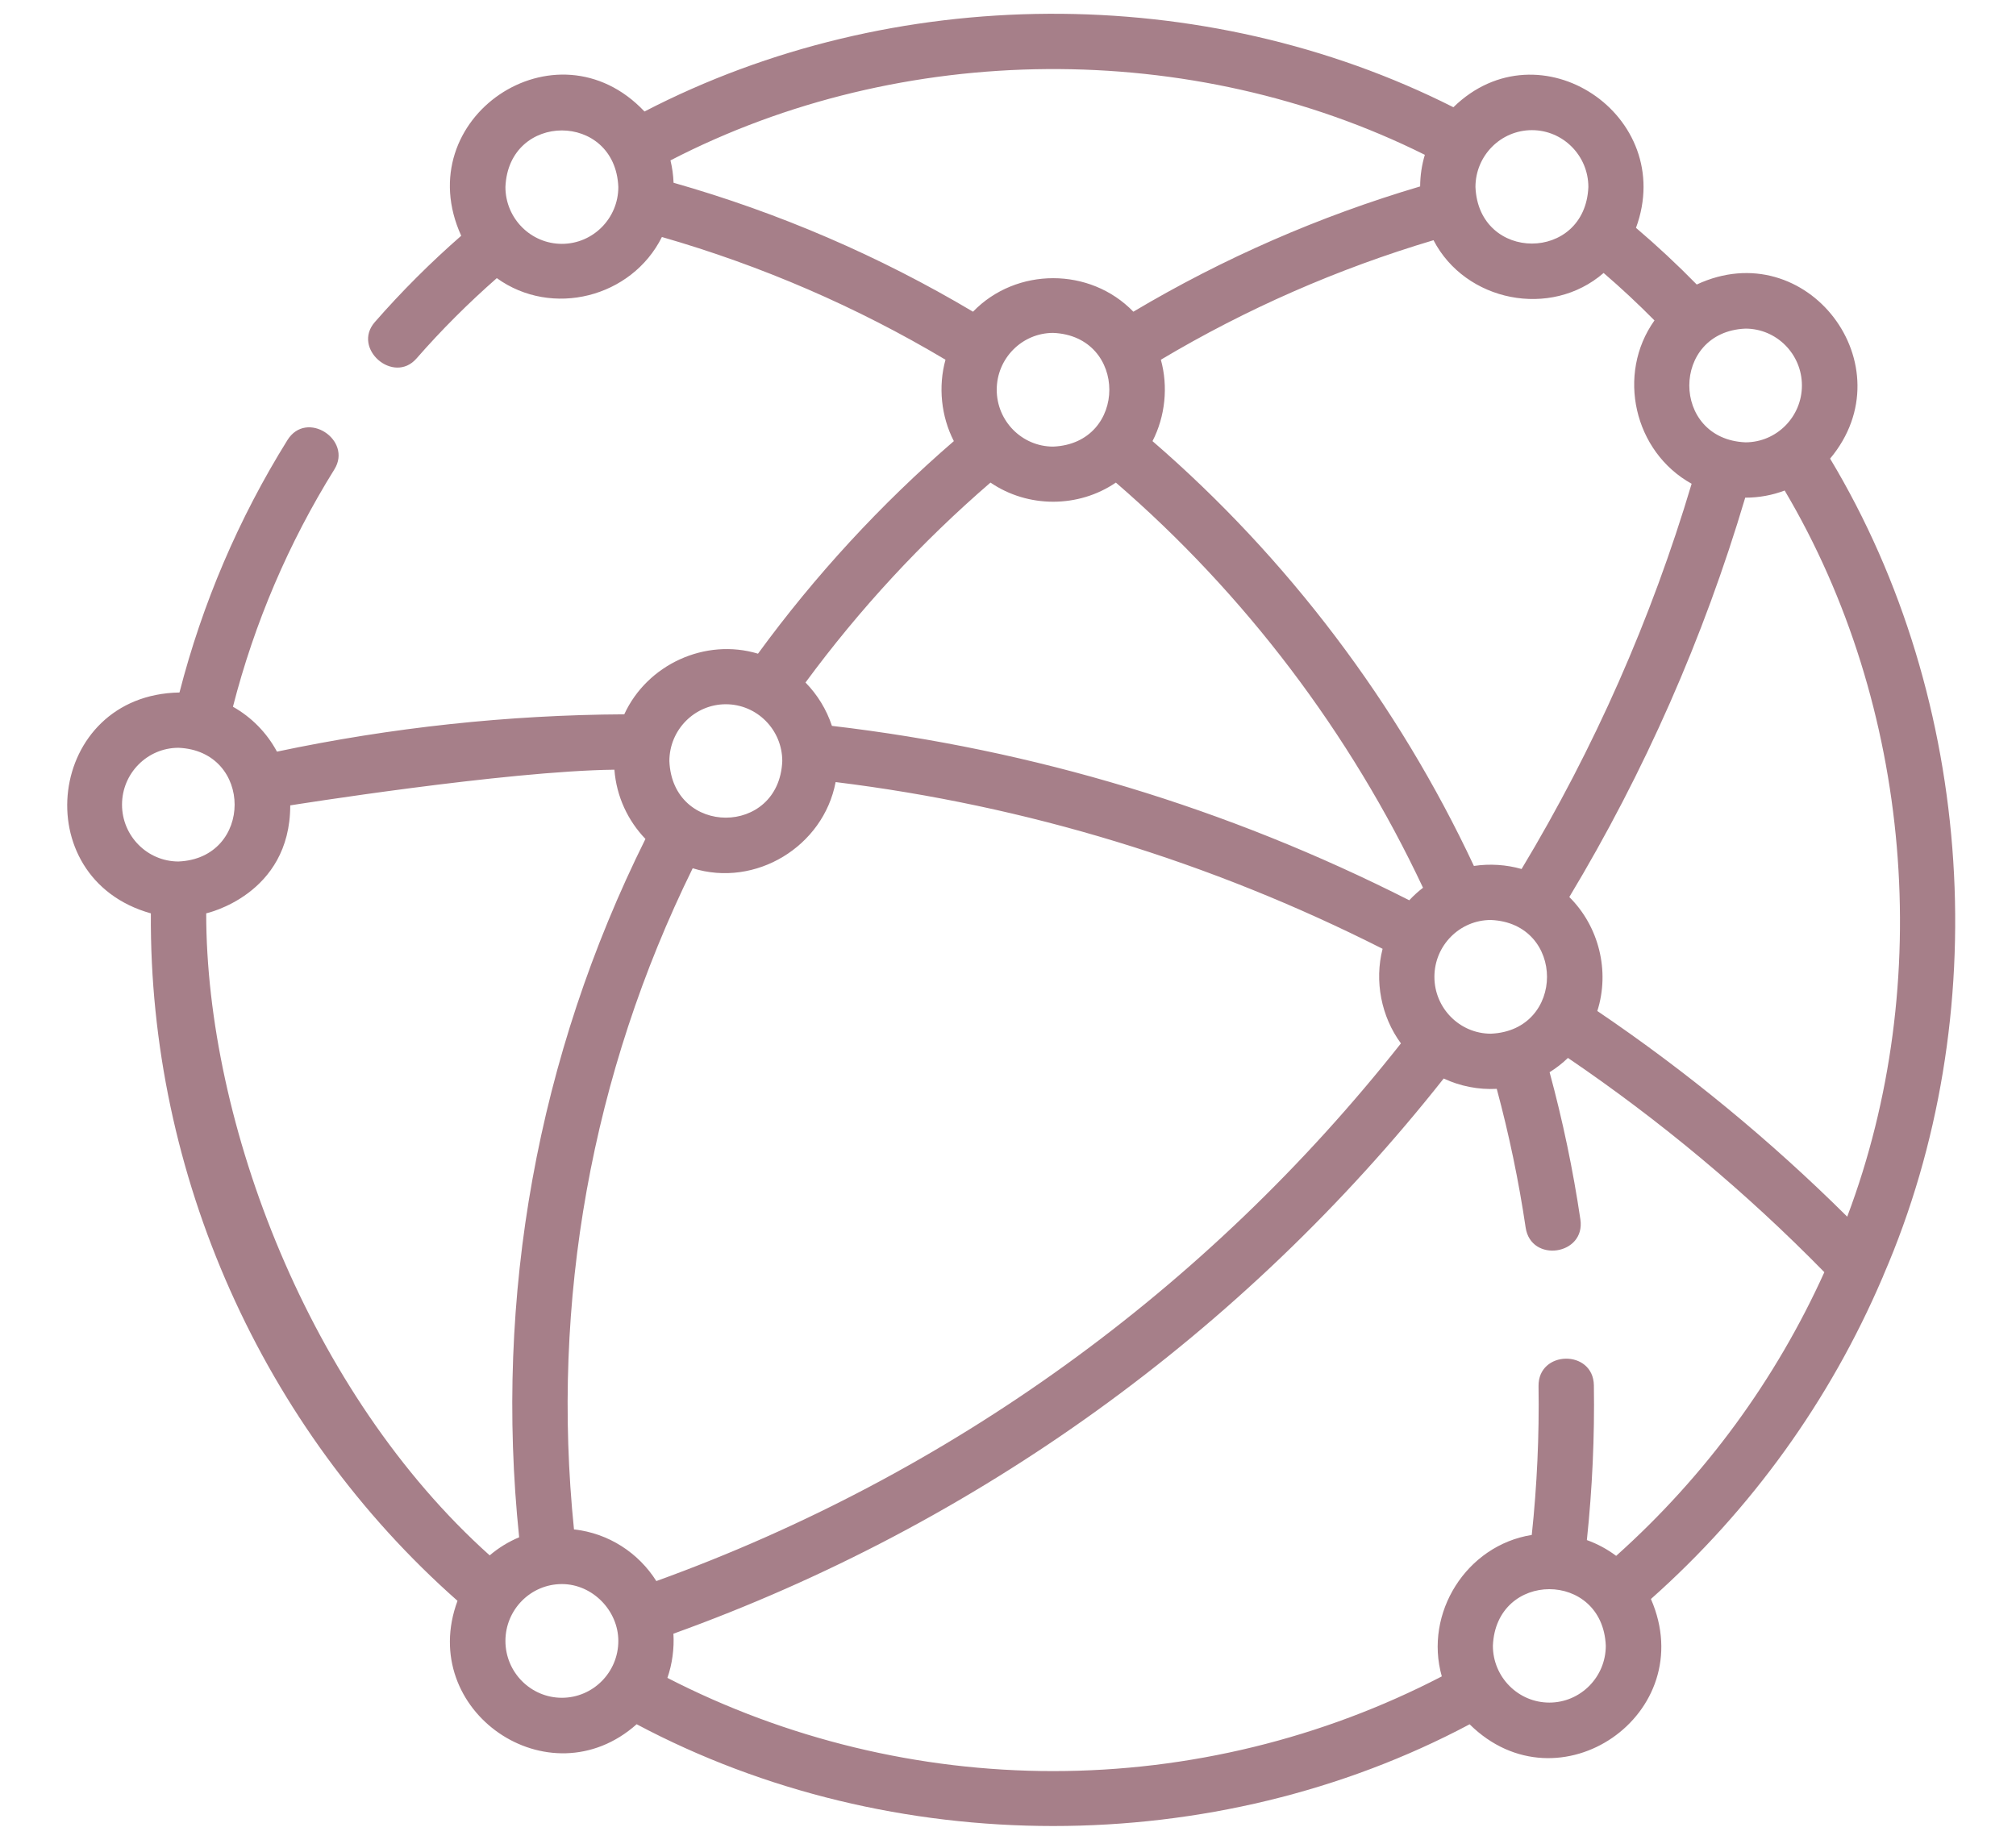 <?xml version="1.0" encoding="utf-8"?>
<!-- Generator: Adobe Illustrator 16.0.4, SVG Export Plug-In . SVG Version: 6.00 Build 0)  -->
<!DOCTYPE svg PUBLIC "-//W3C//DTD SVG 1.1//EN" "http://www.w3.org/Graphics/SVG/1.1/DTD/svg11.dtd">
<svg version="1.1" id="jump-animation" xmlns="http://www.w3.org/2000/svg" xmlns:xlink="http://www.w3.org/1999/xlink" x="0px" y="0px"
	 width="60px" height="55px" viewBox="0 0 595.279 568.445" enable-background="new 0 0 595.279 568.445"
	 xml:space="preserve">
<path fill="#A67F89" id="path" d="M566.507,393.341c0.171-0.347,0.321-0.7,0.442-1.063c34.408-79.413,28.26-176.772-16.43-251.187
	c23.857-28.521-7.133-69.364-41.021-53.561c-5.955-6.086-12.208-11.919-18.688-17.434c12.719-34.575-29.729-62.938-56.165-37.105
	c-76.839-38.799-172.406-38.308-248.82,1.313c-27.183-28.807-72.835,2.08-56.377,38.224c-9.426,8.242-18.347,17.145-26.573,26.561
	c-7.104,8.13,5.766,19.272,12.818,11.199c7.653-8.758,15.944-17.043,24.703-24.721c16.938,12.216,41.495,5.993,50.786-12.654
	c30.664,8.827,59.946,21.494,87.231,37.753c-2.283,8.237-1.351,17.437,2.569,25.042c-22.457,19.399-42.683,41.344-60.244,65.394
	c-16.213-4.899-34.084,3.301-41.134,18.655c-35.754,0.192-71.62,4.038-106.832,11.48c-3.109-5.794-7.824-10.595-13.539-13.812
	c6.617-25.799,17.096-50.341,31.209-73.034c5.625-9.044-8.572-18.446-14.453-8.991c-15.006,24.126-26.152,50.216-33.201,77.642
	c-40.774,0.692-47.619,57.098-8.803,67.949c-0.572,80.278,34.137,158.327,94.324,211.495c-12.556,33.915,28.205,61.89,55.104,37.968
	c78.503,41.745,177.716,41.75,256.224,0.015c27.359,27.059,71.179-3.171,55.768-38.543c31.021-27.567,55.118-61.286,71.104-98.582
	h-0.001V393.341z M555.784,374.305c-23.561-23.404-49.343-44.639-76.869-63.277c3.909-12.245,0.513-26.022-8.617-35.062
	c23.147-38.486,41.319-79.755,54.11-122.864c4.263,0.015,8.359-0.771,12.135-2.195C575.74,217.101,582.906,302.449,555.784,374.305z
	 M164.137,470.518c-7.162-70.158,5.406-140.15,36.515-203.403c19.325,6.03,40.214-6.679,43.967-26.516
	c58.687,7.234,115.206,24.464,168.248,51.296c-2.551,9.916-0.438,20.851,5.638,29.1c-59.788,75.746-138.71,132.743-229.036,165.411
	C183.995,477.737,174.791,471.674,164.137,470.518L164.137,470.518z M428.802,300.52c0-9.646,7.789-17.492,17.364-17.492
	c23.033,0.959,23.026,34.027,0,34.982C436.591,318.01,428.802,310.163,428.802,300.52z M541.847,118.588
	c0,9.645-7.789,17.491-17.363,17.491c-23.034-0.959-23.028-34.026,0-34.981C534.058,101.097,541.847,108.943,541.847,118.588z
	 M496.492,98.58c-11.765,16.528-6.304,40.421,11.431,50.245c-12.391,41.584-29.958,81.39-52.306,118.52
	c-4.671-1.343-9.857-1.677-14.661-0.941c-23.359-49.88-57.346-94.808-98.867-130.695c3.924-7.609,4.858-16.793,2.571-25.042
	c26.28-15.658,54.431-27.998,83.869-36.77c9.783,18.89,36.029,24.224,52.324,10.083C486.255,88.625,491.484,93.506,496.492,98.58
	L496.492,98.58z M294.173,119.905c0-9.645,7.789-17.49,17.364-17.49c23.034,0.958,23.027,34.024,0,34.98
	C301.962,137.396,294.173,129.549,294.173,119.905L294.173,119.905z M458.796,40.04c9.574,0,17.363,7.846,17.363,17.491
	c-0.954,23.203-33.775,23.198-34.729,0C441.432,47.886,449.221,40.04,458.796,40.04z M160.412,75.02
	c-9.574,0-17.364-7.846-17.364-17.49c0.956-23.205,33.777-23.196,34.729,0C177.777,67.174,169.987,75.02,160.412,75.02z
	 M194.767,56.224c-0.089-2.363-0.413-4.663-0.954-6.882c71.246-36.844,160.252-37.486,232.047-1.714
	c-0.924,3.085-1.429,6.348-1.445,9.727c-30.964,9.16-60.572,22.099-88.214,38.539c-13.285-13.744-36.037-13.748-49.327-0.001
	C258.069,78.759,227.149,65.441,194.767,56.224L194.767,56.224z M292.251,148.463c11.509,7.855,27.059,7.856,38.568,0.001
	c39.641,34.227,72.113,77.071,94.481,124.646c-1.516,1.166-2.933,2.456-4.234,3.853c-55.923-28.363-115.599-46.397-177.585-53.653
	c-1.674-5.066-4.484-9.614-8.131-13.337C251.988,187.373,271.078,166.732,292.251,148.463L292.251,148.463z M210.842,216.658
	c9.575,0,17.364,7.846,17.364,17.49c-0.955,23.204-33.776,23.197-34.728,0C193.48,224.504,201.269,216.658,210.842,216.658z
	 M25.113,247.545c0-9.645,7.789-17.49,17.364-17.49c23.033,0.958,23.026,34.024,0,34.979
	C32.904,265.036,25.113,257.19,25.113,247.545z M51.006,280.982c0,0,25.851-5.638,25.851-33.212c0,0,66.337-10.604,99.712-10.976
	c0.627,8.246,4.148,15.687,9.548,21.301c-33.167,66.728-46.546,140.708-38.846,214.84c-3.315,1.384-6.368,3.272-9.066,5.568
	C82.679,428.761,51.006,345.418,51.006,280.982z M160.412,522.312c-9.574,0-17.364-7.846-17.364-17.489
	c0-9.646,7.79-17.491,17.364-17.491c9.446,0,17.364,8.182,17.364,17.491C177.777,514.468,169.987,522.312,160.412,522.312z
	 M311.537,544.869c-41.309,0-82.156-9.894-118.665-28.675c1.482-4.248,2.136-9.086,1.848-13.595
	c93.436-33.679,175.085-92.536,236.939-170.801c5.081,2.383,10.721,3.477,16.323,3.182c3.779,14.035,6.769,28.354,8.886,42.67
	c1.621,10.959,18.465,8.511,16.839-2.489c-2.247-15.202-5.431-30.406-9.472-45.297c2.034-1.267,3.926-2.743,5.647-4.396
	c28.4,19.282,54.88,41.416,78.869,65.913c-14.877,32.889-36.53,62.666-64.041,87.271c-2.721-2.042-5.753-3.686-9.01-4.854
	c1.673-15.822,2.4-31.799,2.156-47.6c-0.173-11.119-17.193-10.857-17.021,0.264c0.236,15.188-0.467,30.546-2.083,45.755
	c-20.074,3.192-33.202,24.006-27.672,43.515C394.347,534.812,353.183,544.869,311.537,544.869L311.537,544.869z M464.155,523.793
	c-9.573,0-17.363-7.846-17.363-17.49c0.956-23.205,33.776-23.195,34.729,0C481.52,515.947,473.731,523.793,464.155,523.793z"/>
</svg>
